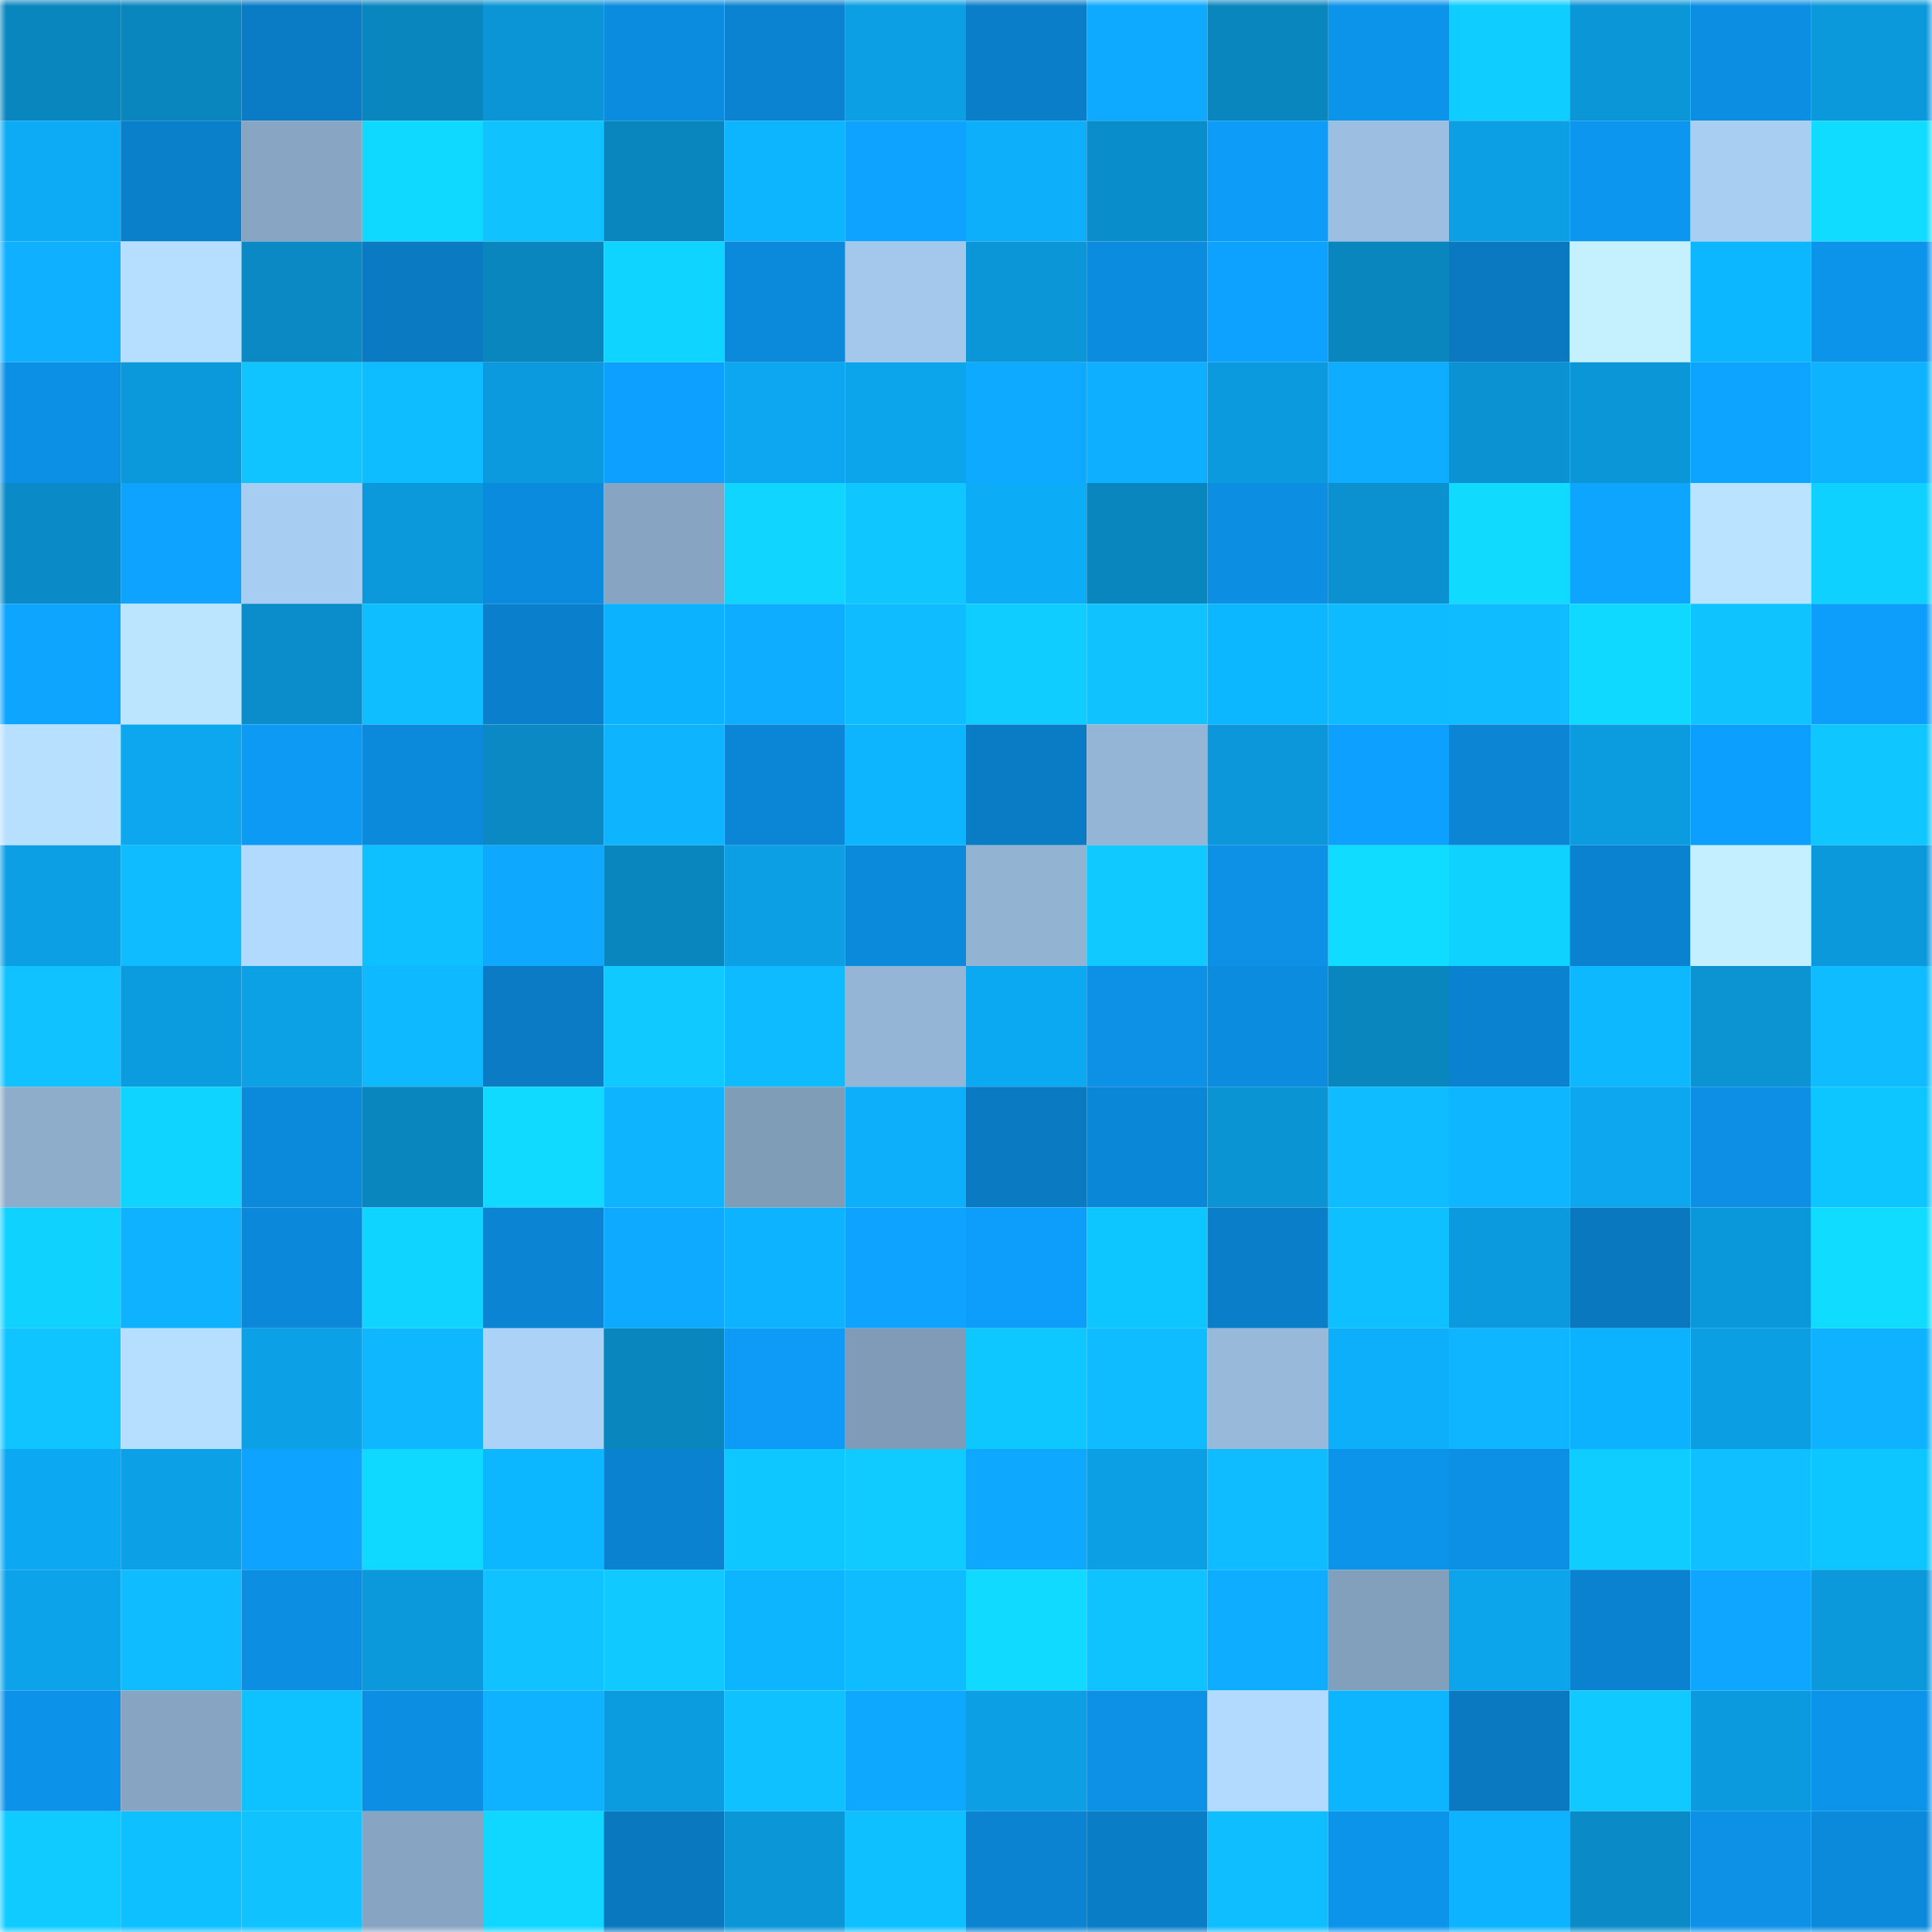 <svg viewBox="0 0 160 160" fill="none" role="img" xmlns="http://www.w3.org/2000/svg" width="240" height="240" name="ens%2Cieths.eth"><mask id="1318649068" mask-type="alpha" maskUnits="userSpaceOnUse" x="0" y="0" width="160" height="160"><rect width="160" height="160" fill="#FFFFFF"></rect></mask><g mask="url(#1318649068)"><rect x="0" y="0" width="10" height="10" fill="#0a86bf"></rect><rect x="10" y="0" width="10" height="10" fill="#0a86bf"></rect><rect x="20" y="0" width="10" height="10" fill="#0a7cc6"></rect><rect x="30" y="0" width="10" height="10" fill="#0a86bf"></rect><rect x="40" y="0" width="10" height="10" fill="#0b95d6"></rect><rect x="50" y="0" width="10" height="10" fill="#0b8cdf"></rect><rect x="60" y="0" width="10" height="10" fill="#0b83d0"></rect><rect x="70" y="0" width="10" height="10" fill="#0c9fe3"></rect><rect x="80" y="0" width="10" height="10" fill="#0a7ec9"></rect><rect x="90" y="0" width="10" height="10" fill="#0eaaff"></rect><rect x="100" y="0" width="10" height="10" fill="#0a86bf"></rect><rect x="110" y="0" width="10" height="10" fill="#0c94eb"></rect><rect x="120" y="0" width="10" height="10" fill="#0fceff"></rect><rect x="130" y="0" width="10" height="10" fill="#0b96d7"></rect><rect x="140" y="0" width="10" height="10" fill="#0c8ee2"></rect><rect x="150" y="0" width="10" height="10" fill="#0b99db"></rect><rect x="0" y="10" width="10" height="10" fill="#0dabf5"></rect><rect x="10" y="10" width="10" height="10" fill="#0a80cb"></rect><rect x="20" y="10" width="10" height="10" fill="#88a6c3"></rect><rect x="30" y="10" width="10" height="10" fill="#10d9ff"></rect><rect x="40" y="10" width="10" height="10" fill="#10c3ff"></rect><rect x="50" y="10" width="10" height="10" fill="#0a86bf"></rect><rect x="60" y="10" width="10" height="10" fill="#0db4ff"></rect><rect x="70" y="10" width="10" height="10" fill="#0da3ff"></rect><rect x="80" y="10" width="10" height="10" fill="#0daffa"></rect><rect x="90" y="10" width="10" height="10" fill="#0a8ecb"></rect><rect x="100" y="10" width="10" height="10" fill="#0d9cf8"></rect><rect x="110" y="10" width="10" height="10" fill="#9cbee0"></rect><rect x="120" y="10" width="10" height="10" fill="#0c9fe4"></rect><rect x="130" y="10" width="10" height="10" fill="#0c96ef"></rect><rect x="140" y="10" width="10" height="10" fill="#a8cef2"></rect><rect x="150" y="10" width="10" height="10" fill="#10dcff"></rect><rect x="0" y="20" width="10" height="10" fill="#0eb0ff"></rect><rect x="10" y="20" width="10" height="10" fill="#b6deff"></rect><rect x="20" y="20" width="10" height="10" fill="#0a89c5"></rect><rect x="30" y="20" width="10" height="10" fill="#0a7bc3"></rect><rect x="40" y="20" width="10" height="10" fill="#0a86bf"></rect><rect x="50" y="20" width="10" height="10" fill="#0fd4ff"></rect><rect x="60" y="20" width="10" height="10" fill="#0b89da"></rect><rect x="70" y="20" width="10" height="10" fill="#a4c8eb"></rect><rect x="80" y="20" width="10" height="10" fill="#0b96d7"></rect><rect x="90" y="20" width="10" height="10" fill="#0b8cdf"></rect><rect x="100" y="20" width="10" height="10" fill="#0da2ff"></rect><rect x="110" y="20" width="10" height="10" fill="#0a86bf"></rect><rect x="120" y="20" width="10" height="10" fill="#0a79c1"></rect><rect x="130" y="20" width="10" height="10" fill="#c5f1ff"></rect><rect x="140" y="20" width="10" height="10" fill="#0db7ff"></rect><rect x="150" y="20" width="10" height="10" fill="#0c94eb"></rect><rect x="0" y="30" width="10" height="10" fill="#0c90e6"></rect><rect x="10" y="30" width="10" height="10" fill="#0b99db"></rect><rect x="20" y="30" width="10" height="10" fill="#10c5ff"></rect><rect x="30" y="30" width="10" height="10" fill="#0ebdff"></rect><rect x="40" y="30" width="10" height="10" fill="#0b9add"></rect><rect x="50" y="30" width="10" height="10" fill="#0da0ff"></rect><rect x="60" y="30" width="10" height="10" fill="#0ca7f0"></rect><rect x="70" y="30" width="10" height="10" fill="#0ca4eb"></rect><rect x="80" y="30" width="10" height="10" fill="#0eaaff"></rect><rect x="90" y="30" width="10" height="10" fill="#0eafff"></rect><rect x="100" y="30" width="10" height="10" fill="#0b9add"></rect><rect x="110" y="30" width="10" height="10" fill="#0eadff"></rect><rect x="120" y="30" width="10" height="10" fill="#0b92d2"></rect><rect x="130" y="30" width="10" height="10" fill="#0b96d7"></rect><rect x="140" y="30" width="10" height="10" fill="#0da4ff"></rect><rect x="150" y="30" width="10" height="10" fill="#0eb2ff"></rect><rect x="0" y="40" width="10" height="10" fill="#0a8bc7"></rect><rect x="10" y="40" width="10" height="10" fill="#0da3ff"></rect><rect x="20" y="40" width="10" height="10" fill="#a8cdf2"></rect><rect x="30" y="40" width="10" height="10" fill="#0b99db"></rect><rect x="40" y="40" width="10" height="10" fill="#0b8bdd"></rect><rect x="50" y="40" width="10" height="10" fill="#87a5c2"></rect><rect x="60" y="40" width="10" height="10" fill="#10d6ff"></rect><rect x="70" y="40" width="10" height="10" fill="#10c6ff"></rect><rect x="80" y="40" width="10" height="10" fill="#0dacf6"></rect><rect x="90" y="40" width="10" height="10" fill="#0a86bf"></rect><rect x="100" y="40" width="10" height="10" fill="#0c8ee3"></rect><rect x="110" y="40" width="10" height="10" fill="#0b91cf"></rect><rect x="120" y="40" width="10" height="10" fill="#10dbff"></rect><rect x="130" y="40" width="10" height="10" fill="#0da5ff"></rect><rect x="140" y="40" width="10" height="10" fill="#bae3ff"></rect><rect x="150" y="40" width="10" height="10" fill="#0fd1ff"></rect><rect x="0" y="50" width="10" height="10" fill="#0da5ff"></rect><rect x="10" y="50" width="10" height="10" fill="#bbe5ff"></rect><rect x="20" y="50" width="10" height="10" fill="#0a8dca"></rect><rect x="30" y="50" width="10" height="10" fill="#0fbeff"></rect><rect x="40" y="50" width="10" height="10" fill="#0a80cc"></rect><rect x="50" y="50" width="10" height="10" fill="#0db2ff"></rect><rect x="60" y="50" width="10" height="10" fill="#0eadff"></rect><rect x="70" y="50" width="10" height="10" fill="#0fbcff"></rect><rect x="80" y="50" width="10" height="10" fill="#0fceff"></rect><rect x="90" y="50" width="10" height="10" fill="#10c3ff"></rect><rect x="100" y="50" width="10" height="10" fill="#0db7ff"></rect><rect x="110" y="50" width="10" height="10" fill="#0ebbff"></rect><rect x="120" y="50" width="10" height="10" fill="#0fbcff"></rect><rect x="130" y="50" width="10" height="10" fill="#10d9ff"></rect><rect x="140" y="50" width="10" height="10" fill="#0ec3ff"></rect><rect x="150" y="50" width="10" height="10" fill="#0d9efb"></rect><rect x="0" y="60" width="10" height="10" fill="#b7e0ff"></rect><rect x="10" y="60" width="10" height="10" fill="#0ca7ef"></rect><rect x="20" y="60" width="10" height="10" fill="#0c9af5"></rect><rect x="30" y="60" width="10" height="10" fill="#0b8adb"></rect><rect x="40" y="60" width="10" height="10" fill="#0a89c5"></rect><rect x="50" y="60" width="10" height="10" fill="#0fb4ff"></rect><rect x="60" y="60" width="10" height="10" fill="#0b86d6"></rect><rect x="70" y="60" width="10" height="10" fill="#0db5ff"></rect><rect x="80" y="60" width="10" height="10" fill="#0a7cc6"></rect><rect x="90" y="60" width="10" height="10" fill="#94b5d5"></rect><rect x="100" y="60" width="10" height="10" fill="#0b97d9"></rect><rect x="110" y="60" width="10" height="10" fill="#0da0ff"></rect><rect x="120" y="60" width="10" height="10" fill="#0b85d4"></rect><rect x="130" y="60" width="10" height="10" fill="#0b9cdf"></rect><rect x="140" y="60" width="10" height="10" fill="#0d9ffe"></rect><rect x="150" y="60" width="10" height="10" fill="#10c6ff"></rect><rect x="0" y="70" width="10" height="10" fill="#0c9fe3"></rect><rect x="10" y="70" width="10" height="10" fill="#0fbcff"></rect><rect x="20" y="70" width="10" height="10" fill="#b2daff"></rect><rect x="30" y="70" width="10" height="10" fill="#0ec0ff"></rect><rect x="40" y="70" width="10" height="10" fill="#0ea9ff"></rect><rect x="50" y="70" width="10" height="10" fill="#0a86bf"></rect><rect x="60" y="70" width="10" height="10" fill="#0c9fe3"></rect><rect x="70" y="70" width="10" height="10" fill="#0b8adb"></rect><rect x="80" y="70" width="10" height="10" fill="#92b3d2"></rect><rect x="90" y="70" width="10" height="10" fill="#0fc9ff"></rect><rect x="100" y="70" width="10" height="10" fill="#0c91e7"></rect><rect x="110" y="70" width="10" height="10" fill="#10dcff"></rect><rect x="120" y="70" width="10" height="10" fill="#0fd2ff"></rect><rect x="130" y="70" width="10" height="10" fill="#0b82cf"></rect><rect x="140" y="70" width="10" height="10" fill="#c4efff"></rect><rect x="150" y="70" width="10" height="10" fill="#0b99db"></rect><rect x="0" y="80" width="10" height="10" fill="#10c2ff"></rect><rect x="10" y="80" width="10" height="10" fill="#0b9cdf"></rect><rect x="20" y="80" width="10" height="10" fill="#0ca0e5"></rect><rect x="30" y="80" width="10" height="10" fill="#0fb9ff"></rect><rect x="40" y="80" width="10" height="10" fill="#0a7bc4"></rect><rect x="50" y="80" width="10" height="10" fill="#0fc9ff"></rect><rect x="60" y="80" width="10" height="10" fill="#0fbbff"></rect><rect x="70" y="80" width="10" height="10" fill="#94b5d5"></rect><rect x="80" y="80" width="10" height="10" fill="#0ca9f3"></rect><rect x="90" y="80" width="10" height="10" fill="#0c91e7"></rect><rect x="100" y="80" width="10" height="10" fill="#0b8cdf"></rect><rect x="110" y="80" width="10" height="10" fill="#0a86bf"></rect><rect x="120" y="80" width="10" height="10" fill="#0b82d0"></rect><rect x="130" y="80" width="10" height="10" fill="#0db8ff"></rect><rect x="140" y="80" width="10" height="10" fill="#0b93d2"></rect><rect x="150" y="80" width="10" height="10" fill="#0fbcff"></rect><rect x="0" y="90" width="10" height="10" fill="#8dadcb"></rect><rect x="10" y="90" width="10" height="10" fill="#0fd4ff"></rect><rect x="20" y="90" width="10" height="10" fill="#0b89da"></rect><rect x="30" y="90" width="10" height="10" fill="#0a86bf"></rect><rect x="40" y="90" width="10" height="10" fill="#10daff"></rect><rect x="50" y="90" width="10" height="10" fill="#0fb4ff"></rect><rect x="60" y="90" width="10" height="10" fill="#809db8"></rect><rect x="70" y="90" width="10" height="10" fill="#0daffb"></rect><rect x="80" y="90" width="10" height="10" fill="#0a7ac2"></rect><rect x="90" y="90" width="10" height="10" fill="#0b87d7"></rect><rect x="100" y="90" width="10" height="10" fill="#0b94d4"></rect><rect x="110" y="90" width="10" height="10" fill="#0fbcff"></rect><rect x="120" y="90" width="10" height="10" fill="#0db6ff"></rect><rect x="130" y="90" width="10" height="10" fill="#0ca7ef"></rect><rect x="140" y="90" width="10" height="10" fill="#0c8fe4"></rect><rect x="150" y="90" width="10" height="10" fill="#0ec6ff"></rect><rect x="0" y="100" width="10" height="10" fill="#0fd2ff"></rect><rect x="10" y="100" width="10" height="10" fill="#0eb2ff"></rect><rect x="20" y="100" width="10" height="10" fill="#0b88d9"></rect><rect x="30" y="100" width="10" height="10" fill="#0fd4ff"></rect><rect x="40" y="100" width="10" height="10" fill="#0b85d3"></rect><rect x="50" y="100" width="10" height="10" fill="#0eaaff"></rect><rect x="60" y="100" width="10" height="10" fill="#0db3ff"></rect><rect x="70" y="100" width="10" height="10" fill="#0da3ff"></rect><rect x="80" y="100" width="10" height="10" fill="#0d9efc"></rect><rect x="90" y="100" width="10" height="10" fill="#0ec6ff"></rect><rect x="100" y="100" width="10" height="10" fill="#0a7ec8"></rect><rect x="110" y="100" width="10" height="10" fill="#0ec0ff"></rect><rect x="120" y="100" width="10" height="10" fill="#0b9add"></rect><rect x="130" y="100" width="10" height="10" fill="#0a78bf"></rect><rect x="140" y="100" width="10" height="10" fill="#0b98da"></rect><rect x="150" y="100" width="10" height="10" fill="#10dcff"></rect><rect x="0" y="110" width="10" height="10" fill="#10c5ff"></rect><rect x="10" y="110" width="10" height="10" fill="#b6deff"></rect><rect x="20" y="110" width="10" height="10" fill="#0ca1e6"></rect><rect x="30" y="110" width="10" height="10" fill="#0fb7ff"></rect><rect x="40" y="110" width="10" height="10" fill="#acd2f7"></rect><rect x="50" y="110" width="10" height="10" fill="#0a86bf"></rect><rect x="60" y="110" width="10" height="10" fill="#0d9bf7"></rect><rect x="70" y="110" width="10" height="10" fill="#7f9bb7"></rect><rect x="80" y="110" width="10" height="10" fill="#0fc7ff"></rect><rect x="90" y="110" width="10" height="10" fill="#0fbcff"></rect><rect x="100" y="110" width="10" height="10" fill="#98b9da"></rect><rect x="110" y="110" width="10" height="10" fill="#0daffb"></rect><rect x="120" y="110" width="10" height="10" fill="#0fb5ff"></rect><rect x="130" y="110" width="10" height="10" fill="#0db2ff"></rect><rect x="140" y="110" width="10" height="10" fill="#0c9ee2"></rect><rect x="150" y="110" width="10" height="10" fill="#0eb2ff"></rect><rect x="0" y="120" width="10" height="10" fill="#0ca9f2"></rect><rect x="10" y="120" width="10" height="10" fill="#0ca1e7"></rect><rect x="20" y="120" width="10" height="10" fill="#0da3ff"></rect><rect x="30" y="120" width="10" height="10" fill="#10d9ff"></rect><rect x="40" y="120" width="10" height="10" fill="#0db7ff"></rect><rect x="50" y="120" width="10" height="10" fill="#0b82cf"></rect><rect x="60" y="120" width="10" height="10" fill="#0fc7ff"></rect><rect x="70" y="120" width="10" height="10" fill="#0fcbff"></rect><rect x="80" y="120" width="10" height="10" fill="#0ea9ff"></rect><rect x="90" y="120" width="10" height="10" fill="#0c9fe3"></rect><rect x="100" y="120" width="10" height="10" fill="#0ebcff"></rect><rect x="110" y="120" width="10" height="10" fill="#0c94eb"></rect><rect x="120" y="120" width="10" height="10" fill="#0c90e6"></rect><rect x="130" y="120" width="10" height="10" fill="#0fceff"></rect><rect x="140" y="120" width="10" height="10" fill="#0fbfff"></rect><rect x="150" y="120" width="10" height="10" fill="#0ec6ff"></rect><rect x="0" y="130" width="10" height="10" fill="#0ca3ea"></rect><rect x="10" y="130" width="10" height="10" fill="#0fbcff"></rect><rect x="20" y="130" width="10" height="10" fill="#0c8ee2"></rect><rect x="30" y="130" width="10" height="10" fill="#0b99db"></rect><rect x="40" y="130" width="10" height="10" fill="#10c2ff"></rect><rect x="50" y="130" width="10" height="10" fill="#0fc9ff"></rect><rect x="60" y="130" width="10" height="10" fill="#0db5ff"></rect><rect x="70" y="130" width="10" height="10" fill="#0fbcff"></rect><rect x="80" y="130" width="10" height="10" fill="#10daff"></rect><rect x="90" y="130" width="10" height="10" fill="#0ec3ff"></rect><rect x="100" y="130" width="10" height="10" fill="#0eadff"></rect><rect x="110" y="130" width="10" height="10" fill="#829fbb"></rect><rect x="120" y="130" width="10" height="10" fill="#0ca5ec"></rect><rect x="130" y="130" width="10" height="10" fill="#0b82cf"></rect><rect x="140" y="130" width="10" height="10" fill="#0ea6ff"></rect><rect x="150" y="130" width="10" height="10" fill="#0b99db"></rect><rect x="0" y="140" width="10" height="10" fill="#0c92e8"></rect><rect x="10" y="140" width="10" height="10" fill="#87a5c2"></rect><rect x="20" y="140" width="10" height="10" fill="#0ec2ff"></rect><rect x="30" y="140" width="10" height="10" fill="#0c8fe3"></rect><rect x="40" y="140" width="10" height="10" fill="#0eb2ff"></rect><rect x="50" y="140" width="10" height="10" fill="#0b9cdf"></rect><rect x="60" y="140" width="10" height="10" fill="#10c1ff"></rect><rect x="70" y="140" width="10" height="10" fill="#0ea8ff"></rect><rect x="80" y="140" width="10" height="10" fill="#0c9fe4"></rect><rect x="90" y="140" width="10" height="10" fill="#0c91e7"></rect><rect x="100" y="140" width="10" height="10" fill="#b2daff"></rect><rect x="110" y="140" width="10" height="10" fill="#0db5ff"></rect><rect x="120" y="140" width="10" height="10" fill="#0a79c1"></rect><rect x="130" y="140" width="10" height="10" fill="#0fc9ff"></rect><rect x="140" y="140" width="10" height="10" fill="#0b9add"></rect><rect x="150" y="140" width="10" height="10" fill="#0c94eb"></rect><rect x="0" y="150" width="10" height="10" fill="#0fcbff"></rect><rect x="10" y="150" width="10" height="10" fill="#0ec0ff"></rect><rect x="20" y="150" width="10" height="10" fill="#10c3ff"></rect><rect x="30" y="150" width="10" height="10" fill="#87a5c2"></rect><rect x="40" y="150" width="10" height="10" fill="#10d7ff"></rect><rect x="50" y="150" width="10" height="10" fill="#0a78bf"></rect><rect x="60" y="150" width="10" height="10" fill="#0b96d7"></rect><rect x="70" y="150" width="10" height="10" fill="#0ec0ff"></rect><rect x="80" y="150" width="10" height="10" fill="#0b83d1"></rect><rect x="90" y="150" width="10" height="10" fill="#0a7dc7"></rect><rect x="100" y="150" width="10" height="10" fill="#0ebeff"></rect><rect x="110" y="150" width="10" height="10" fill="#0c94eb"></rect><rect x="120" y="150" width="10" height="10" fill="#0db3ff"></rect><rect x="130" y="150" width="10" height="10" fill="#0a8bc7"></rect><rect x="140" y="150" width="10" height="10" fill="#0c91e7"></rect><rect x="150" y="150" width="10" height="10" fill="#0b8adb"></rect></g></svg>